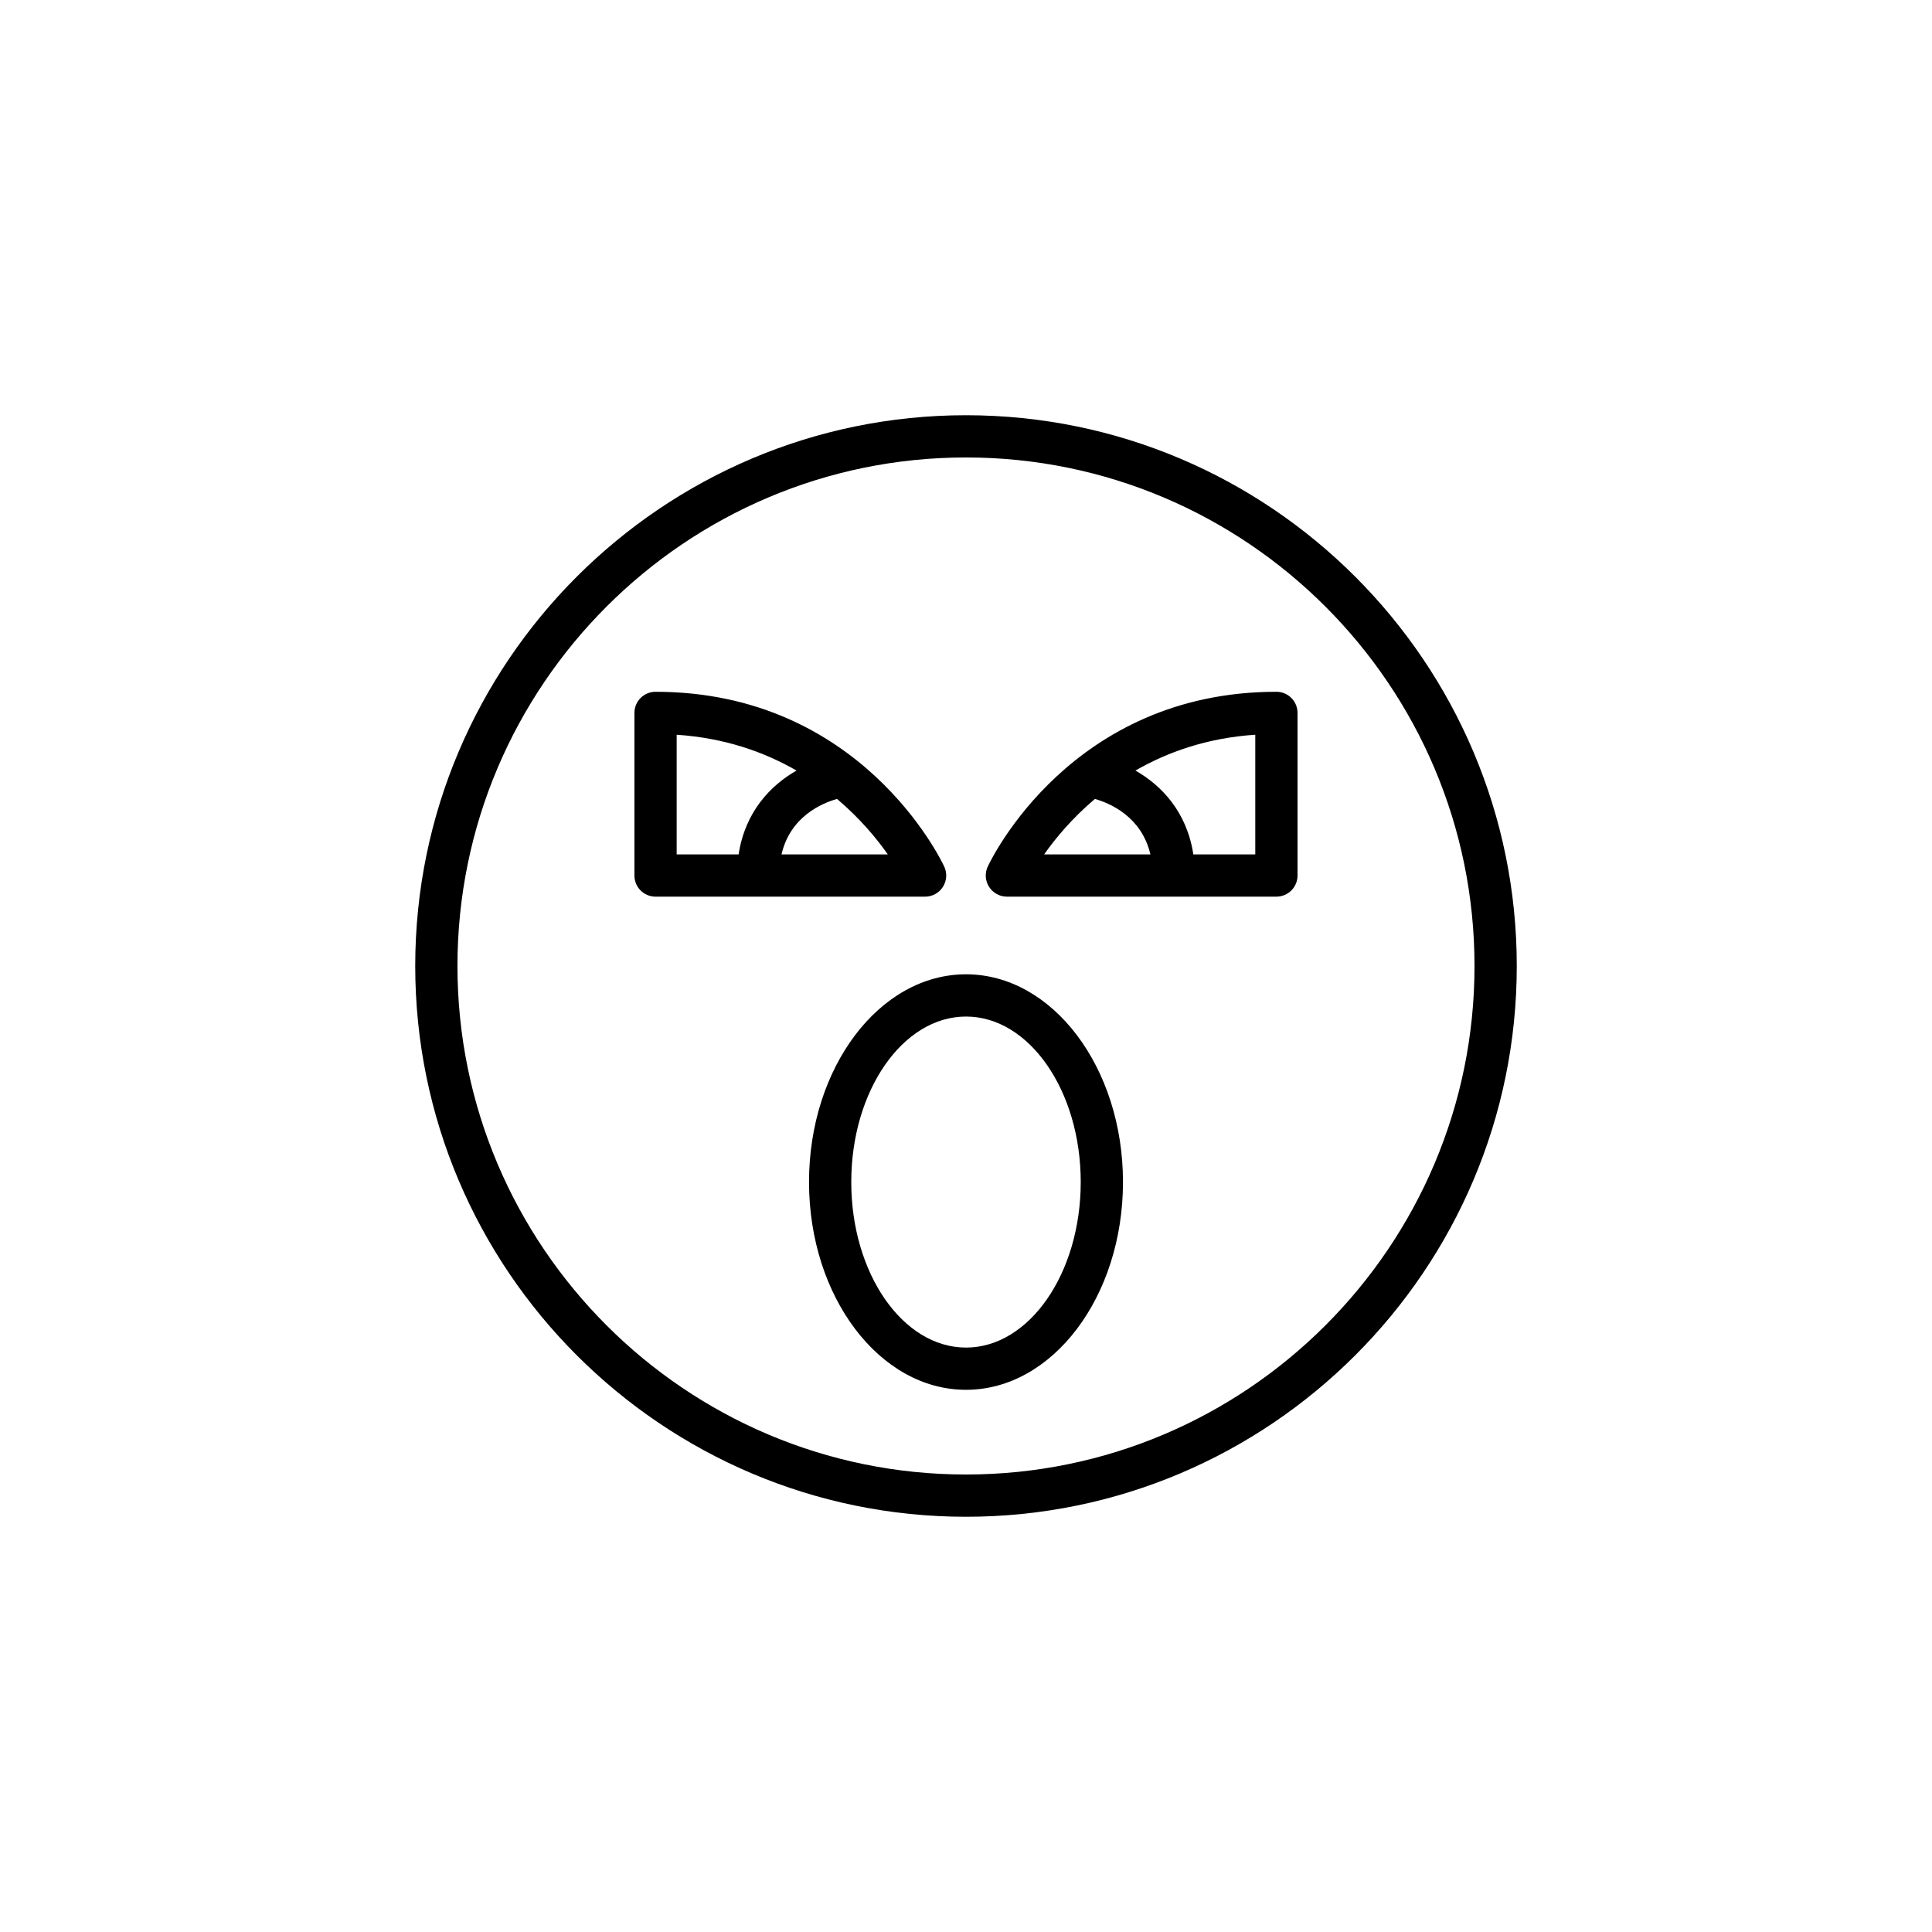 <?xml version="1.0" encoding="UTF-8"?>
<!-- Uploaded to: SVG Repo, www.svgrepo.com, Generator: SVG Repo Mixer Tools -->
<svg fill="#000000" width="800px" height="800px" version="1.1" viewBox="144 144 512 512" xmlns="http://www.w3.org/2000/svg">
 <g>
  <path d="m400 254.04c-80.48 0-145.96 65.48-145.96 145.96s65.48 145.96 145.96 145.96 145.96-65.477 145.96-145.96-65.477-145.96-145.96-145.96zm0 280.72c-74.309 0-134.77-60.457-134.77-134.77 0-74.305 60.457-134.76 134.77-134.76s134.76 60.457 134.76 134.77-60.453 134.76-134.76 134.76z"/>
  <path d="m393.88 379.03c1.031-1.613 1.164-3.637 0.355-5.367-0.879-1.891-22.195-46.332-76.508-46.332-3.094 0-5.598 2.504-5.598 5.598v43.094c0 3.094 2.504 5.598 5.598 5.598h71.434c1.914 0.004 3.691-0.977 4.719-2.59zm-54.137-8.605h-16.418v-31.711c12.812 0.855 23.297 4.617 31.762 9.492-6.898 3.938-13.629 10.941-15.344 22.219zm11.363 0c2.316-9.98 10.609-13.539 14.715-14.699 6.055 5.113 10.488 10.473 13.461 14.699z"/>
  <path d="m482.26 327.33c-54.305 0-75.621 44.438-76.5 46.332-0.809 1.734-0.68 3.754 0.355 5.367 1.027 1.613 2.805 2.59 4.719 2.59h71.426c3.094 0 5.598-2.504 5.598-5.598v-43.094c0-3.094-2.504-5.598-5.598-5.598zm-61.551 43.094c2.973-4.231 7.406-9.586 13.457-14.699 4 1.137 12.363 4.695 14.703 14.699zm55.953 0h-16.414c-1.711-11.281-8.441-18.281-15.344-22.223 8.465-4.875 18.945-8.637 31.758-9.492z"/>
  <path d="m400 402.2c-22.938 0-41.602 24.699-41.602 55.055 0 30.363 18.664 55.059 41.602 55.059s41.602-24.699 41.602-55.059c0-30.355-18.664-55.055-41.602-55.055zm0 98.922c-16.766 0-30.406-19.68-30.406-43.863 0-24.188 13.637-43.863 30.406-43.863 16.766 0 30.406 19.676 30.406 43.859-0.004 24.188-13.641 43.867-30.406 43.867z"/>
 </g>
</svg>